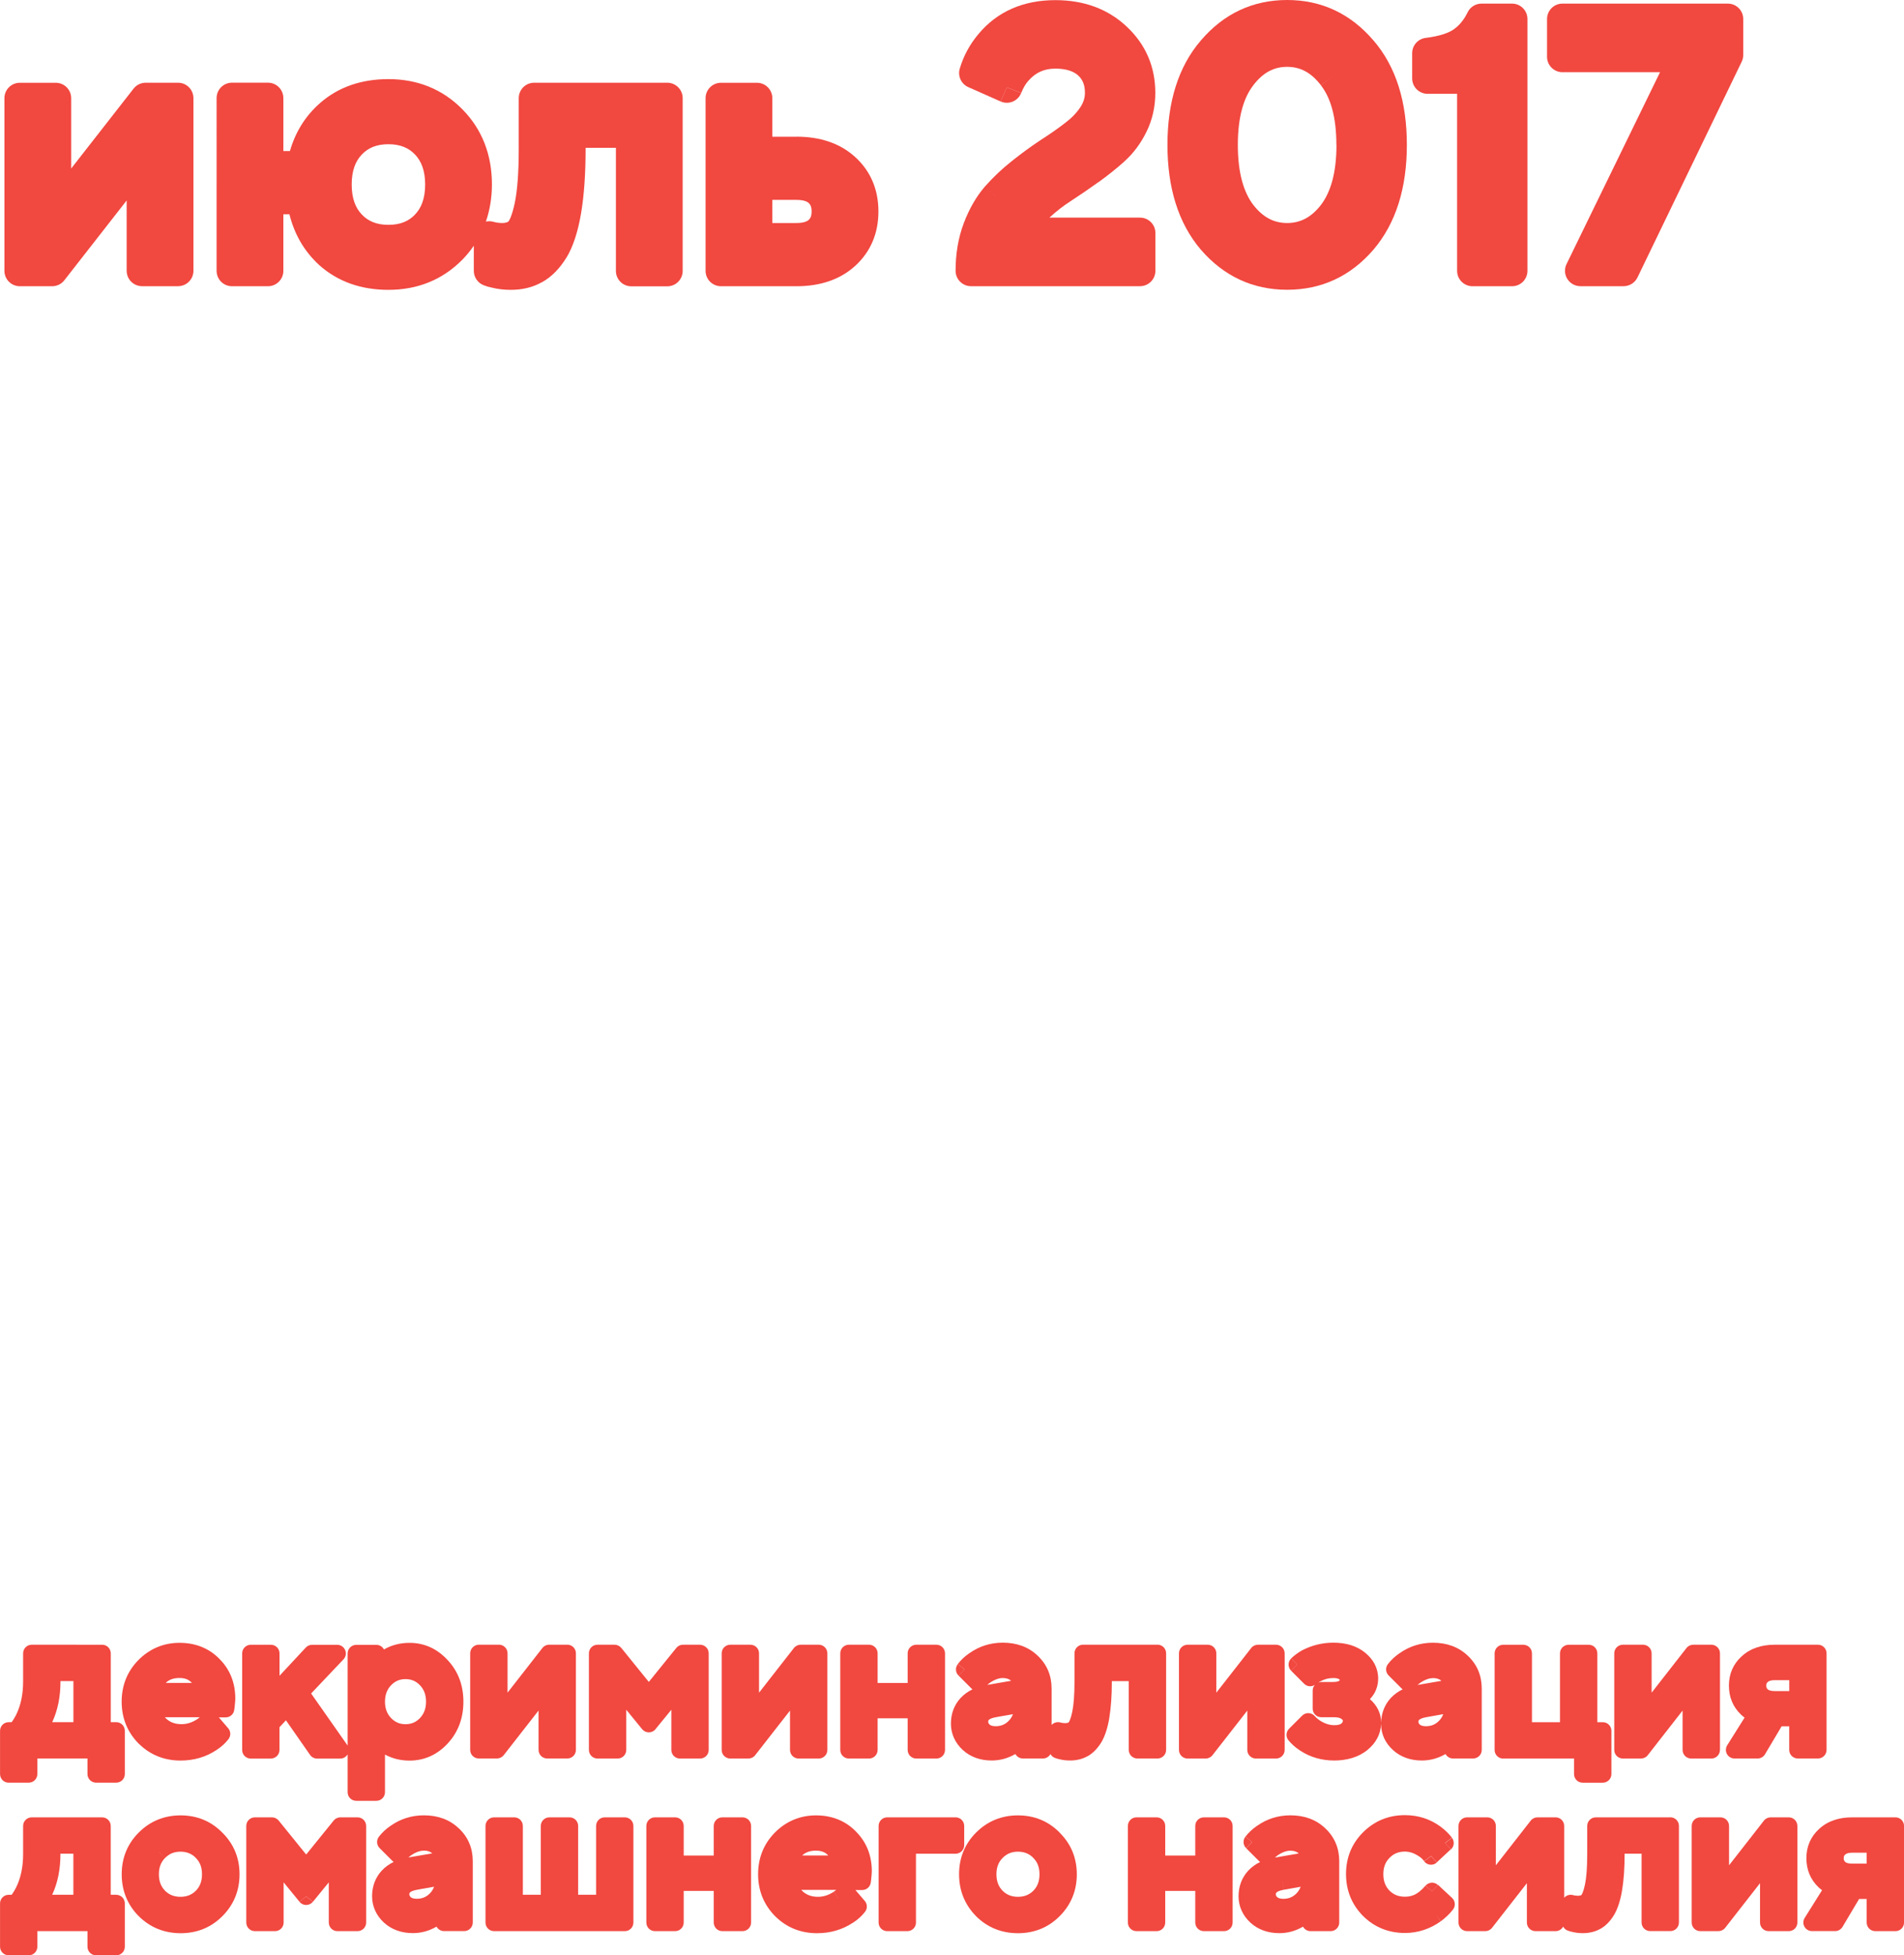 <?xml version="1.0" encoding="UTF-8"?> <svg xmlns="http://www.w3.org/2000/svg" id="Layer_2" data-name="Layer 2" viewBox="0 0 426.61 437.93"><defs><style> .cls-1 { fill: #f14840; } </style></defs><g id="Layer_1-2" data-name="Layer 1"><g><path class="cls-1" d="M374.23,407.04h-16.67c-1.07,0-1.93,.86-1.93,1.93v6.31c0,3.05-.18,5.29-.5,6.81-.17,.79-.34,1.38-.51,1.79-.17,.43-.29,.55-.28,.54-.05,.05-.24,.19-.84,.19-.13,0-.35-.02-.68-.06l-.43-.11-.47,1.87h0l.47-1.87c-.58-.14-1.19-.01-1.66,.35-.1,.08-.18,.17-.26,.26v-16.08c0-1.07-.86-1.93-1.93-1.93h-4.05c-.59,0-1.16,.27-1.52,.74l-7.81,10v-8.81c0-1.07-.86-1.93-1.93-1.93h-4.51c-1.07,0-1.93,.86-1.93,1.93v21.63c0,1.07,.86,1.93,1.93,1.93h4.06c.59,0,1.16-.27,1.52-.74l-1.52-1.19h0s1.52,1.19,1.52,1.19l7.81-10v8.81c0,1.07,.86,1.93,1.93,1.93h4.51c.73,0,1.36-.41,1.69-1.01,.21,.39,.55,.7,.98,.87l.72-1.79s0,0,0,0l-.72,1.79c.32,.13,.66,.23,1.02,.3h0c.77,.2,1.58,.29,2.41,.29,1.41,0,2.73-.3,3.91-.96h0s.01,0,.02,0c0,0,0,0,0,0h0c1.23-.68,2.22-1.75,3.02-3.05l-1.63-1.02h.01s1.62,1.02,1.62,1.02c0,0,0-.01,.01-.02,.87-1.43,1.45-3.32,1.83-5.54h0s-1.9-.33-1.9-.33h0s1.9,.32,1.9,.32c.38-2.27,.57-4.99,.57-8.12v-.1h3.8v15.41c0,1.07,.86,1.93,1.93,1.93h4.51c1.07,0,1.93-.86,1.93-1.93v-21.63c0-1.07-.86-1.93-1.93-1.93Zm-16.62,23.29s0,0,0,0h0s0,0,0,0Z"></path><path class="cls-1" d="M400.8,407.04h-4.06c-.59,0-1.16,.27-1.52,.74l-7.81,10v-8.81c0-1.07-.86-1.93-1.93-1.93h-4.51c-1.07,0-1.93,.86-1.93,1.93v21.63c0,1.07,.86,1.93,1.93,1.93h4.05c.59,0,1.16-.27,1.52-.74l-1.52-1.19h0s1.52,1.19,1.52,1.19l7.81-10v8.81c0,1.07,.86,1.93,1.93,1.93h4.51c1.07,0,1.93-.86,1.93-1.93v-21.63c0-1.07-.86-1.93-1.93-1.93Z"></path><path class="cls-1" d="M266.09,393.87h4.05c.59,0,1.16-.27,1.52-.74l-1.52-1.19h0s1.52,1.19,1.52,1.19l7.81-10v8.81c0,1.07,.86,1.93,1.93,1.93h4.51c1.07,0,1.93-.86,1.93-1.93v-21.63c0-1.07-.86-1.93-1.93-1.93h-4.05c-.59,0-1.16,.27-1.52,.74l1.52,1.19h0s-1.52-1.19-1.52-1.19l-7.81,10v-8.81c0-1.07-.86-1.93-1.93-1.93h-4.51c-1.07,0-1.93,.86-1.93,1.93v21.63c0,1.07,.86,1.93,1.93,1.93Z"></path><path class="cls-1" d="M336.82,393.87h15.86v3.48c0,1.07,.86,1.93,1.93,1.93h4.51c1.07,0,1.93-.86,1.93-1.93v-9.69c0-1.07-.86-1.93-1.93-1.93h-1.22v-15.41c0-1.07-.86-1.93-1.93-1.93h-4.51c-1.07,0-1.93,.86-1.93,1.93v15.41h-6.28v-15.41c0-1.07-.86-1.93-1.93-1.93h-4.51c-1.07,0-1.93,.86-1.93,1.93v21.63c0,1.07,.86,1.93,1.93,1.93Z"></path><path class="cls-1" d="M385.38,391.94v-21.63c0-1.07-.86-1.93-1.93-1.93h-4.06c-.59,0-1.16,.27-1.52,.74l1.52,1.19h0l-1.52-1.19-7.81,10v-8.81c0-1.07-.86-1.93-1.93-1.93h-4.51c-1.07,0-1.93,.86-1.93,1.93v21.63c0,1.07,.86,1.93,1.93,1.93h4.05c.59,0,1.16-.27,1.52-.74l-1.52-1.19h0l1.52,1.19,7.81-10v8.81c0,1.07,.86,1.93,1.93,1.93h4.51c1.07,0,1.93-.86,1.93-1.93Z"></path><path class="cls-1" d="M409.26,391.94v-21.63c0-1.07-.86-1.93-1.93-1.93h-9.69c-2.9,0-5.43,.79-7.37,2.57h0s0,0,0,0c0,0,0,0-.01,0h0c-1.91,1.73-2.88,3.96-2.88,6.56s.9,4.79,2.71,6.53l1.33-1.39h0s-1.33,1.39-1.33,1.39c.01,.01,.02,.02,.03,.03,.25,.23,.51,.43,.77,.63l-3.89,6.2,1.63,1.03h0s-1.63-1.03-1.63-1.03c-.37,.6-.4,1.35-.06,1.96,.34,.62,.99,1,1.69,1h5.18c.68,0,1.31-.36,1.66-.95l3.72-6.26h1.7v5.28c0,1.07,.86,1.93,1.93,1.93h4.51c1.07,0,1.93-.86,1.93-1.93Zm-13.17-13.56c-.23-.21-.34-.45-.34-.85s.12-.61,.32-.79l-1.26-1.46h0s1.26,1.46,1.26,1.46c.01-.01,.02-.02,.04-.03,.19-.17,.61-.4,1.54-.4h3.25v2.45h-3.25c-.93,0-1.36-.21-1.55-.37Z"></path><path class="cls-1" d="M424.68,407.04h-9.69c-2.9,0-5.43,.79-7.37,2.57h0s0,0,0,0c0,0,0,0,0,0h0c-1.91,1.73-2.88,3.96-2.88,6.56s.9,4.79,2.71,6.53c.01,.01,.02,.02,.03,.03,.25,.23,.51,.43,.77,.63l-3.89,6.2,1.63,1.03h0s-1.63-1.03-1.63-1.03c-.37,.59-.4,1.35-.06,1.96,.34,.62,.99,1,1.69,1h5.18c.68,0,1.31-.36,1.66-.94l3.72-6.26h1.7v5.28c0,1.07,.86,1.93,1.93,1.93h4.51c1.07,0,1.93-.86,1.93-1.93v-21.63c0-1.07-.86-1.93-1.93-1.93Zm-13.74,15.67h0s0,0,0,0h0Zm2.5-5.68c-.23-.21-.34-.45-.34-.85s.12-.61,.32-.79l-1.26-1.46h0s1.26,1.46,1.26,1.46c.01-.01,.02-.02,.04-.03,.19-.17,.61-.4,1.54-.4h3.25v2.45h-3.25c-.93,0-1.36-.21-1.55-.37Z"></path><path class="cls-1" d="M300.55,386.03c-.2,.16-.64,.37-1.57,.37-1.05,0-2.11-.32-3.22-1.03-.51-.34-.9-.68-1.18-1.01l-1.45,1.27h0s1.45-1.27,1.45-1.27c-.35-.4-.85-.64-1.39-.66-.53-.02-1.05,.19-1.43,.56l-2.93,2.93c-.69,.69-.76,1.79-.16,2.56,.7,.89,1.61,1.67,2.67,2.36h0s0,0,0,0c0,0,0,0,0,0h0c2.26,1.48,4.82,2.2,7.62,2.2s5.45-.73,7.45-2.38c1.88-1.55,2.97-3.53,3.03-5.87,0,0,0,0,0,.01,0,2.32,.93,4.31,2.66,5.89,1.76,1.6,3.97,2.35,6.48,2.35,1.89,0,3.67-.5,5.3-1.45,.33,.59,.96,1,1.68,1h4.51c1.07,0,1.93-.86,1.93-1.93v-13.74c0-2.9-1.04-5.39-3.12-7.34h0s0,0-.01-.01c0,0,0,0-.01-.01h0c-2.07-1.98-4.73-2.9-7.8-2.9-2.75,0-5.26,.79-7.48,2.36h0s-.01,0-.02,.01c0,0-.01,0-.02,.01h0c-.99,.68-1.85,1.48-2.57,2.42-.59,.77-.52,1.86,.17,2.54l2.93,2.93c.06,.06,.14,.12,.21,.17-.99,.48-1.87,1.11-2.63,1.91,0,0-.01,.01-.02,.02l1.41,1.3h.01s-1.42-1.3-1.42-1.3c-1.41,1.53-2.12,3.4-2.17,5.51-.01-2.1-.94-3.86-2.52-5.25,1.21-1.25,1.85-2.82,1.85-4.62,0-2.32-1.07-4.27-2.92-5.78-1.91-1.56-4.35-2.24-7.12-2.24-2.44,0-4.78,.57-6.97,1.7-.03,.01-.05,.03-.08,.04l.96,1.67h0s-.96-1.67-.96-1.67c-.89,.52-1.69,1.1-2.39,1.76l1.33,1.4s0,0,0,0h0s-1.37,1.37-1.37,1.37l2.93,2.93c.64,.64,1.63,.74,2.39,.27-.29,.34-.47,.77-.47,1.25v4.05c0,1.07,.86,1.93,1.93,1.93h2.93c.93,0,1.37,.21,1.57,.37l1.22-1.49h0s-1.22,1.49-1.22,1.49c.02,.02,.05,.04,.08,.06,.16,.12,.22,.2,.23,.23,0,.02,.02,.04,.02,.11,0,.22-.06,.4-.33,.63Zm-5.85,.95s0,0,0,0v-.02s0,.02,0,.02Zm11.29-6.08h0s0,0,0,0h0Zm-10.08-4.35c.84-.46,1.78-.71,2.85-.71,.87,0,1.19,.19,1.28,.27l1.24-1.47h0s-1.24,1.47-1.24,1.47c.02,.01,.03,.03,.05,.04,.08,.07,.1,.1,.1,.11,0,0,0,.02,.01,.06-.02,.03-.06,.06-.12,.11l1.15,1.54h0s-1.15-1.54-1.15-1.54c-.01,0-.03,.02-.04,.03-.1,.08-.43,.26-1.28,.26h-2.7c-.24,0-.47,.05-.69,.13,.15-.1,.3-.18,.42-.24,.04-.02,.08-.04,.12-.06Zm22.1,8.63c.19-.17,.65-.42,1.6-.58l-.33-1.9h0l.33,1.9s0,0,0,0l3.76-.67c-.2,.56-.51,1.05-.93,1.48-.8,.82-1.74,1.22-2.94,1.22-.76,0-1.15-.18-1.38-.37-.24-.22-.3-.4-.3-.63,0-.25,.06-.34,.18-.44Zm-1.16,2.52h0s0,0,0,0Zm7.48-12.61l-1.26,1.36h0l1.26-1.36h0Zm-3.24,.76c.88,0,1.45,.24,1.88,.62l-5.35,.92c.17-.16,.33-.29,.49-.4h0c1.18-.83,2.17-1.13,2.99-1.13Zm6.49-3.6h0s0,0,0,0Zm-12.88-.36h0s0,0,0,0h0Zm.77,4.96h0s.93,.79,.93,.79h0s-.93-.79-.93-.79Zm-21.87-1.08h0l1.19,1.46h0l-1.19-1.46h0Z"></path><path class="cls-1" d="M289.32,371.43c-.38,.36-.6,.85-.6,1.38,0,.52,.2,1.02,.57,1.39l1.37-1.37-1.33-1.4Z"></path><path class="cls-1" d="M60.69,393.87c1.07,0,1.93-.86,1.93-1.93v-5.09l1.45-1.54,5.4,7.74,1.58-1.1h0s-1.58,1.1-1.58,1.1c.36,.52,.95,.83,1.58,.83h5.18c.68,0,1.31-.36,1.66-.95v8.48c0,1.07,.86,1.93,1.93,1.93h4.51c1.07,0,1.93-.86,1.93-1.93v-8.43c1.66,.9,3.5,1.35,5.5,1.35,3.33,0,6.21-1.31,8.53-3.81h0c2.38-2.55,3.54-5.72,3.54-9.38s-1.16-6.8-3.53-9.32h0s0,0,0,0c0,0,0,0-.01-.01h0c-2.32-2.52-5.19-3.85-8.52-3.85-2.09,0-4.02,.49-5.74,1.48-.32-.61-.96-1.03-1.7-1.03h-4.51c-1.07,0-1.93,.86-1.93,1.93v20.64s-.05-.09-.08-.13l-1.58,1.11h0s1.58-1.11,1.58-1.11l-8.1-11.55,7.25-7.64-1.4-1.33h0s1.4,1.33,1.4,1.33c.53-.56,.68-1.38,.37-2.09-.3-.71-1-1.17-1.77-1.17h-5.63c-.54,0-1.05,.22-1.41,.61l1.41,1.32h0l-1.41-1.32-5.89,6.32v-5.01c0-1.07-.86-1.93-1.93-1.93h-4.51c-1.07,0-1.93,.86-1.93,1.93v21.63c0,1.07,.86,1.93,1.93,1.93h4.51Zm25.57-12.74c0-1.57,.48-2.74,1.36-3.67,.9-.94,1.94-1.38,3.24-1.38s2.35,.45,3.24,1.38c.88,.92,1.36,2.1,1.36,3.67s-.48,2.74-1.36,3.67c-.9,.94-1.94,1.38-3.24,1.38s-2.35-.45-3.24-1.38c-.88-.92-1.36-2.1-1.36-3.67Zm12.62-8.02h0s0,0,0,0h0Zm-31.66,6h0s0,0,0,0Z"></path><path class="cls-1" d="M112.86,393.12l-1.52-1.19h0l1.52,1.19,7.81-10v8.81c0,1.07,.86,1.93,1.93,1.93h4.51c1.07,0,1.93-.86,1.93-1.93v-21.63c0-1.07-.86-1.93-1.93-1.93h-4.06c-.59,0-1.16,.27-1.52,.74l1.52,1.19h0l-1.52-1.19-7.81,10v-8.81c0-1.07-.86-1.93-1.93-1.93h-4.51c-1.07,0-1.93,.86-1.93,1.93v21.63c0,1.07,.86,1.93,1.93,1.93h4.05c.59,0,1.16-.27,1.52-.74Z"></path><path class="cls-1" d="M102.8,409.51s0,0-.01-.01c0,0,0,0-.01-.01h0c-2.07-1.98-4.73-2.9-7.8-2.9-2.75,0-5.26,.79-7.48,2.36h0s-.01,0-.02,.01c0,0-.01,0-.02,.01h0c-.99,.68-1.85,1.48-2.57,2.42-.59,.77-.52,1.86,.17,2.54l2.93,2.93,1.37-1.37h0s0,0,0,0l.93,.79h0l-.93-.79-1.37,1.37c.06,.06,.14,.12,.21,.17-.99,.48-1.87,1.11-2.63,1.91,0,0-.01,.01-.02,.02l1.42,1.31h0s-1.42-1.31-1.42-1.31c-1.47,1.59-2.18,3.56-2.18,5.77s.93,4.31,2.66,5.89c1.76,1.6,3.97,2.35,6.48,2.35,1.89,0,3.67-.5,5.3-1.45,.33,.59,.96,1,1.68,1h4.51c1.07,0,1.93-.86,1.93-1.93v-13.74c0-2.9-1.04-5.39-3.12-7.34h0Zm-5.79,5.57l1.2-1.35-1.26,1.36h0l1.26-1.36h0s0,0,0,0l-1.2,1.35h0Zm-2.04-.59c.88,0,1.45,.24,1.88,.62l-5.35,.92c.17-.16,.33-.29,.49-.4,1.18-.83,2.17-1.13,2.99-1.13Zm4.51,2.12h0s0,0,0,0Zm-7.46,8.29c-.24-.22-.3-.4-.3-.63,0-.25,.06-.34,.18-.44,.19-.17,.65-.42,1.6-.58,0,0,0,0,0,0l-.34-1.9h0s.34,1.9,.34,1.9l3.76-.67c-.2,.56-.51,1.05-.93,1.48-.8,.82-1.74,1.22-2.94,1.22-.76,0-1.15-.18-1.38-.37Zm-1.28,1.44h0s0,0,0,0h0Zm.13-12.3h0s0,0,0,0h0Zm.72,3.92h0s0,0,0,0l-.02-.13,.02,.13Z"></path><path class="cls-1" d="M140,407.04h-4.51c-1.07,0-1.93,.86-1.93,1.93v15.41h-4.02v-15.41c0-1.07-.86-1.93-1.93-1.93h-4.51c-1.07,0-1.93,.86-1.93,1.93v15.41h-4.02v-15.41c0-1.07-.86-1.93-1.93-1.93h-4.51c-1.07,0-1.93,.86-1.93,1.93v21.63c0,1.07,.86,1.93,1.93,1.93h29.28c1.07,0,1.93-.86,1.93-1.93v-21.63c0-1.07-.86-1.93-1.93-1.93Z"></path><path class="cls-1" d="M274.25,407.04h-4.51c-1.07,0-1.93,.86-1.93,1.93v6.63h-6.73v-6.63c0-1.07-.86-1.93-1.93-1.93h-4.51c-1.07,0-1.93,.86-1.93,1.93v21.63c0,1.07,.86,1.93,1.93,1.93h4.51c1.07,0,1.93-.86,1.93-1.93v-7.08h6.73v7.08c0,1.07,.86,1.93,1.93,1.93h4.51c1.07,0,1.93-.86,1.93-1.93v-21.63c0-1.07-.86-1.93-1.93-1.93Z"></path><path class="cls-1" d="M214.59,372.74c-.59,.77-.52,1.86,.17,2.54l1.37-1.37-1.53-1.18Z"></path><path class="cls-1" d="M252.91,376.52v15.41c0,1.07,.86,1.93,1.93,1.93h4.51c1.07,0,1.93-.86,1.93-1.93v-21.63c0-1.07-.86-1.93-1.93-1.93h-16.67c-1.07,0-1.93,.86-1.93,1.93v6.31c0,3.05-.18,5.29-.5,6.81-.17,.79-.34,1.38-.51,1.79-.18,.44-.3,.55-.28,.54h0c-.05,.05-.24,.19-.84,.19-.13,0-.35-.02-.67-.06l-.43-.11c-.58-.14-1.19-.01-1.66,.35-.09,.07-.16,.15-.24,.23v-8.17c0-2.9-1.04-5.39-3.12-7.34h0s0,0-.01-.01c0,0,0,0-.01-.01h0c-2.07-1.98-4.73-2.9-7.8-2.9-2.75,0-5.26,.79-7.48,2.36h0s-.01,0-.02,.01c0,0-.01,0-.02,.01h0c-.99,.68-1.85,1.48-2.57,2.42l1.53,1.18s0,0,0,0h0s-1.37,1.37-1.37,1.37l2.93,2.93c.06,.06,.14,.12,.21,.17-.99,.48-1.87,1.11-2.63,1.91,0,0-.01,.01-.02,.02-1.47,1.59-2.18,3.56-2.18,5.77s.93,4.31,2.66,5.89c1.76,1.6,3.97,2.35,6.48,2.35,1.89,0,3.67-.5,5.3-1.45,.33,.59,.96,1,1.68,1h4.51c.72,0,1.35-.4,1.68-.99,.21,.38,.54,.68,.96,.85,.32,.13,.66,.23,1.02,.3h0c.77,.2,1.57,.29,2.41,.29,1.41,0,2.73-.3,3.91-.96h0s0,0,.01,0c0,0,.01,0,.01,0h0c1.23-.68,2.22-1.75,3.03-3.04,0,0,0-.01,.01-.02,.87-1.43,1.45-3.32,1.83-5.54l-1.9-.32h.01s1.88,.32,1.88,.32h0c.38-2.28,.57-4.99,.57-8.12v-.1h3.8Zm-12.13,10.64h0s0,0,0,0Zm-20.34,.54h0s0,0,0,0h0Zm7.47-12.61l-1.25,1.35h0l1.25-1.35h0Zm-6.19,11.16c-.24-.22-.3-.4-.3-.63,0-.25,.06-.34,.18-.44,.19-.17,.65-.42,1.6-.58l-.33-1.9s0,0,0,0v.05s.33,1.85,.33,1.85c0,0,0,0,0,0l3.76-.67c-.2,.56-.51,1.05-.93,1.48-.8,.82-1.74,1.22-2.94,1.22-.75,0-1.15-.18-1.37-.37Zm2.95-10.41c.88,0,1.45,.24,1.88,.62l-5.35,.92c.17-.16,.33-.29,.49-.4,1.18-.83,2.17-1.14,2.99-1.14Zm-4.1-.44h0s0,0,0,0h0Zm10.59-3.15h0s0,0,0,0Zm-12.89-.36h0s0,0,0,0Zm.77,4.96h0l.93,.79h0l-.93-.79Zm23.68,14.82h0s0,0,0,0Z"></path><path class="cls-1" d="M80.09,407.04h-3.83c-.58,0-1.13,.26-1.5,.72l-6.16,7.61-6.16-7.61-1.5,1.21h0s1.5-1.21,1.5-1.21c-.37-.45-.92-.72-1.5-.72h-3.83c-1.07,0-1.93,.86-1.93,1.93v21.63c0,1.07,.86,1.93,1.93,1.93h4.51c1.07,0,1.93-.86,1.93-1.93v-9l3.56,4.36,1.5-1.22h0s1.5,1.22,1.5,1.22l3.56-4.36v9c0,1.07,.86,1.93,1.93,1.93h4.51c1.07,0,1.93-.86,1.93-1.93v-21.63c0-1.07-.86-1.93-1.93-1.93Z"></path><path class="cls-1" d="M177.01,391.94c0,1.07,.86,1.93,1.93,1.93h4.51c1.07,0,1.93-.86,1.93-1.93v-21.63c0-1.07-.86-1.93-1.93-1.93h-4.05c-.59,0-1.16,.27-1.52,.74l1.52,1.19h0l-1.52-1.19-7.81,10v-8.81c0-1.07-.86-1.93-1.93-1.93h-4.51c-1.07,0-1.93,.86-1.93,1.93v21.63c0,1.07,.86,1.93,1.93,1.93h4.05c.59,0,1.16-.27,1.52-.74l-1.52-1.19h0s1.52,1.19,1.52,1.19l7.81-10v8.81Z"></path><path class="cls-1" d="M216.04,413.25v-4.28c0-1.07-.86-1.93-1.93-1.93h-15.32c-1.07,0-1.93,.86-1.93,1.93v21.63c0,1.07,.86,1.93,1.93,1.93h4.51c1.07,0,1.93-.86,1.93-1.93v-15.41h8.88c1.07,0,1.93-.86,1.93-1.93Z"></path><path class="cls-1" d="M146.86,387.3l3.56-4.36v9c0,1.07,.86,1.93,1.93,1.93h4.51c1.07,0,1.93-.86,1.93-1.93v-21.63c0-1.07-.86-1.93-1.93-1.93h-3.83c-.58,0-1.13,.26-1.5,.72l1.5,1.21h0s-1.5-1.21-1.5-1.21l-6.16,7.61-6.16-7.61c-.37-.45-.92-.72-1.5-.72h-3.83c-1.07,0-1.93,.86-1.93,1.93v21.63c0,1.07,.86,1.93,1.93,1.93h4.51c1.07,0,1.93-.86,1.93-1.93v-9l3.56,4.36,1.5-1.22h0s-1.5,1.22-1.5,1.22c.37,.45,.92,.71,1.5,.71s1.13-.26,1.5-.71Z"></path><path class="cls-1" d="M203.37,384.86v7.08c0,1.07,.86,1.93,1.93,1.93h4.51c1.07,0,1.93-.86,1.93-1.93v-21.63c0-1.07-.86-1.93-1.93-1.93h-4.51c-1.07,0-1.93,.86-1.93,1.93v6.63h-6.73v-6.63c0-1.07-.86-1.93-1.93-1.93h-4.51c-1.07,0-1.93,.86-1.93,1.93v21.63c0,1.07,.86,1.93,1.93,1.93h4.51c1.07,0,1.93-.86,1.93-1.93v-7.08h6.73Z"></path><path class="cls-1" d="M166.36,407.04h-4.51c-1.07,0-1.93,.86-1.93,1.93v6.63h-6.73v-6.63c0-1.07-.86-1.93-1.93-1.93h-4.51c-1.07,0-1.93,.86-1.93,1.93v21.63c0,1.07,.86,1.93,1.93,1.93h4.51c1.07,0,1.93-.86,1.93-1.93v-7.08h6.73v7.08c0,1.07,.86,1.93,1.93,1.93h4.51c1.07,0,1.93-.86,1.93-1.93v-21.63c0-1.07-.86-1.93-1.93-1.93Z"></path><path class="cls-1" d="M237.42,410.45s0,0-.01-.01c0,0,0,0,0,0h0c-2.53-2.56-5.68-3.84-9.33-3.84s-6.82,1.29-9.38,3.85c-2.54,2.54-3.81,5.69-3.81,9.34s1.27,6.81,3.8,9.38l1.37-1.36-.02,.02-1.36,1.34s.01,.01,.02,.02c2.56,2.53,5.73,3.8,9.38,3.8s6.8-1.27,9.34-3.81c2.56-2.56,3.85-5.73,3.85-9.38s-1.29-6.8-3.85-9.33h0Zm-14.17,14.38h0s0,0,0,0h0Zm9.64,0h0s0,0,0,0h0Zm0-10.04l-1.37,1.34s.01,.01,.02,.02c.89,.89,1.37,2.04,1.37,3.64s-.48,2.77-1.38,3.69c-.91,.9-2.01,1.36-3.45,1.36s-2.54-.46-3.44-1.36c-.9-.92-1.38-2.1-1.38-3.69s.49-2.75,1.37-3.64l-1.37-1.37h0l1.37,1.37s.01-.01,.02-.02c.91-.93,2.01-1.4,3.44-1.4s2.53,.47,3.44,1.4l1.38-1.35h-.01Z"></path><path class="cls-1" d="M191.76,410.18s0,0-.01,0c0,0,0,0-.01-.01h0c-2.37-2.4-5.4-3.57-8.92-3.57s-6.69,1.31-9.21,3.86h0s.53,.53,.53,.53l.84,.83s0,0,0,0l-1.37-1.36c-2.5,2.54-3.75,5.69-3.75,9.33s1.27,6.81,3.8,9.38l1.36-1.35h0s-1.36,1.35-1.36,1.35c0,0,.01,.01,.02,.02,2.56,2.53,5.73,3.8,9.38,3.8,2.96,0,5.65-.77,8.03-2.34h0s0,0,0,0c0,0,.01,0,.02,0h0c1.08-.7,2-1.52,2.72-2.47l-1.54-1.17h0s1.54,1.17,1.54,1.17c.55-.72,.52-1.73-.07-2.42l-2.1-2.44h1.53c.96,0,1.78-.71,1.91-1.66l.09-.63s0-.04,0-.06l-1.92-.21h0s1.92,.21,1.92,.21c.09-.79,.15-1.44,.15-1.84,0-3.52-1.18-6.55-3.57-8.92h0Zm-11.72,5.15c.65-.51,1.53-.83,2.77-.83,1.17,0,1.95,.32,2.53,.85,0,0,.02,.01,.02,.02,.08,.07,.16,.14,.23,.22h-5.86c.1-.1,.2-.19,.3-.27Zm7.81,9.99h0s-1.03-1.62-1.03-1.62c-.01,0-.02,.01-.03,.02-1.15,.76-2.31,1.12-3.52,1.12-1.37,0-2.42-.38-3.26-1.08-.18-.15-.33-.31-.48-.47h7.84c-.17,.14-.35,.28-.54,.4l1.03,1.62Zm2.17,3.7h0s0,0,0,0h0Zm-.45-5.19h0s.64-.55,.64-.55h0l-.64,.55Z"></path><path class="cls-1" d="M325.11,414.21c.73-.68,.82-1.79,.22-2.58l-1.54,1.17,1.31,1.41Z"></path><path class="cls-1" d="M26.03,424.38h-1.22v-15.41c0-1.07-.86-1.93-1.93-1.93H7.11c-1.07,0-1.93,.86-1.93,1.93v6.31c0,2.94-.55,5.42-1.59,7.51-.34,.65-.66,1.17-.98,1.6h-.67c-1.07,0-1.93,.86-1.93,1.93v9.69c0,1.07,.86,1.93,1.93,1.93H6.44c1.07,0,1.93-.86,1.93-1.93v-3.48h11.23v3.48c0,1.07,.86,1.93,1.93,1.93h4.51c1.07,0,1.93-.86,1.93-1.93v-9.69c0-1.07-.86-1.93-1.93-1.93Zm-12.49-9.2h2.9v9.2h-4.75c1.25-2.68,1.85-5.73,1.85-9.11v-.1Zm-2.11,9.2h0l-1.53-.73h0s1.53,.73,1.53,.73Z"></path><path class="cls-1" d="M67.1,425.96c.37,.45,.92,.71,1.5,.71s1.13-.26,1.5-.71l-1.5-1.22-1.5,1.22Z"></path><path class="cls-1" d="M1.93,399.27H6.44c1.07,0,1.93-.86,1.93-1.93v-3.48h11.23v3.48c0,1.07,.86,1.93,1.93,1.93h4.51c1.07,0,1.93-.86,1.93-1.93v-9.69c0-1.07-.86-1.93-1.93-1.93h-1.22v-15.41c0-1.07-.86-1.93-1.93-1.93H7.11c-1.07,0-1.93,.86-1.93,1.93v6.31c0,2.94-.55,5.42-1.59,7.51-.34,.65-.66,1.17-.98,1.6h-.67c-1.07,0-1.93,.86-1.93,1.93v9.69c0,1.07,.86,1.93,1.93,1.93Zm1.58-11.62h0s0,0,0,0Zm10.04-11.13h2.9v9.2h-4.75c1.25-2.68,1.85-5.73,1.85-9.11v-.1Zm-2.11,9.2h0l-1.53-.73h0s1.53,.73,1.53,.73Z"></path><path class="cls-1" d="M322.8,430.36s.02-.01,.03-.02l-1.15-1.55,1.12,1.57Z"></path><path class="cls-1" d="M32.42,389.14h0s-1.37,1.36-1.37,1.36c0,0,.01,.01,.02,.02,2.56,2.53,5.73,3.8,9.38,3.8,2.96,0,5.65-.77,8.03-2.34h0s0,0,0,0c0,0,0,0,0,0h0c1.08-.7,2-1.52,2.72-2.47,.55-.72,.52-1.73-.07-2.42l-2.09-2.44h1.53c.96,0,1.78-.71,1.91-1.66l.09-.63s0-.04,0-.06l-1.92-.21h0s1.92,.21,1.92,.21c.09-.79,.15-1.44,.15-1.84,0-3.52-1.17-6.55-3.57-8.92h0s0,0-.01-.01c0,0,0,0,0-.01h0c-2.37-2.4-5.4-3.57-8.92-3.57s-6.69,1.31-9.21,3.86h0s1.2,1.19,1.2,1.19l.17,.17h0l-1.37-1.36c-2.5,2.54-3.75,5.69-3.75,9.33s1.27,6.81,3.8,9.38l1.37-1.36Zm3.74-2.57h0s0,0,0,0h0Zm8.06-1.54s-.02,.01-.03,.02c-1.15,.76-2.31,1.12-3.52,1.12-1.37,0-2.42-.38-3.26-1.08-.17-.15-.33-.31-.48-.47h7.84c-.17,.14-.35,.28-.54,.4Zm-1.45-8.32c.08,.07,.16,.14,.23,.22h-5.86c.1-.1,.2-.19,.3-.27,.65-.51,1.53-.83,2.77-.83,1.17,0,1.95,.32,2.53,.85l1.3-1.43h0s-1.3,1.43-1.3,1.43c0,0,.02,.01,.02,.02Zm4.65,13.64h0s0,0,0,0h0Z"></path><path class="cls-1" d="M319.08,416.87c.33,.44,.83,.73,1.37,.78,.55,.05,1.09-.13,1.49-.51l-1.31-1.41-1.55,1.15Z"></path><path class="cls-1" d="M322.18,422.19c-.38-.36-.9-.54-1.42-.51s-1.01,.27-1.36,.67l1.47,1.26,1.31-1.41Z"></path><path class="cls-1" d="M322.18,422.19l-1.31,1.41h0s0,0,0,0l-1.47-1.26c-.47,.55-.92,.98-1.34,1.31-.02,.01-.03,.03-.05,.04l1.23,1.48h0s-1.24-1.48-1.24-1.48c-.9,.75-1.94,1.13-3.22,1.13-1.44,0-2.54-.46-3.45-1.36-.89-.92-1.38-2.1-1.38-3.69s.49-2.75,1.37-3.64l-1.35-1.35h0s1.35,1.35,1.35,1.35c0,0,.01-.01,.02-.02,.91-.93,2.01-1.4,3.44-1.4,1.05,0,2.12,.34,3.26,1.14,0,0,.01,0,.02,.01,.39,.27,.73,.59,1.02,.99l1.55-1.15h0s1.31,1.41,1.31,1.41l3.15-2.93-1.31-1.41h0s0,0,0,0l1.54-1.17c-.7-.92-1.58-1.76-2.6-2.51h0c-2.33-1.7-5-2.54-7.94-2.54-3.66,0-6.82,1.29-9.38,3.85-2.54,2.54-3.81,5.69-3.81,9.34s1.27,6.81,3.8,9.38l1.37-1.36-.02,.02-1.35,1.34s.01,.01,.02,.02c2.56,2.53,5.73,3.8,9.38,3.8,2.91,0,5.6-.89,8.02-2.61l-1.12-1.57s0,0,0,0c0,0,0,0,0,0l1.15,1.55c1.05-.78,1.97-1.65,2.72-2.62l-1.52-1.19h0s1.52,1.19,1.52,1.19c.61-.79,.52-1.92-.21-2.6l-3.15-2.93Zm-12.22,2.63s0,0,0,0l.02-.02-.02,.02s0,0,0,0Z"></path><path class="cls-1" d="M279.03,411.39c-.59,.77-.52,1.86,.17,2.54l1.37-1.37-1.53-1.18Z"></path><path class="cls-1" d="M49.79,410.45s0,0,0,0c0,0,0,0,0-.01h0c-2.53-2.56-5.68-3.84-9.33-3.84s-6.82,1.29-9.38,3.85c-2.54,2.54-3.81,5.69-3.81,9.34s1.27,6.81,3.8,9.38l1.37-1.36h0s-1.36,1.36-1.36,1.36c0,0,.01,.01,.02,.02,2.56,2.53,5.73,3.8,9.38,3.8s6.8-1.27,9.34-3.81c2.56-2.56,3.85-5.73,3.85-9.38s-1.29-6.8-3.85-9.33h0Zm-14.17,4.33h0s1.36,1.37,1.36,1.37c0,0,.01-.01,.02-.02,.91-.93,2.01-1.4,3.44-1.4s2.53,.47,3.44,1.4c0,0,.01,.01,.02,.02l1.36-1.36h0s-1.37,1.36-1.37,1.36c.89,.89,1.37,2.04,1.37,3.64s-.48,2.77-1.38,3.69c-.91,.9-2.01,1.36-3.45,1.36s-2.54-.46-3.45-1.36c-.9-.92-1.38-2.1-1.38-3.69s.49-2.75,1.37-3.64l-1.37-1.37h0Zm9.64,10.04h0s0,0,0,0h0Zm-9.63,0h0s0,0,0,0h0Zm12.79-13.02h0s0,0,0,0Z"></path><path class="cls-1" d="M296.95,409.51s0,0-.01-.01c0,0,0,0-.01-.01h0c-2.07-1.98-4.73-2.9-7.8-2.9-2.75,0-5.26,.79-7.48,2.36h0s-.01,0-.02,.01c0,0-.01,0-.02,.01h0c-.99,.68-1.85,1.48-2.57,2.42l1.53,1.18s0,0,0,0h0s-1.37,1.37-1.37,1.37l2.93,2.93,1.37-1.37h0s.93,.79,.93,.79h0s-.93-.79-.93-.79l-1.37,1.37c.06,.06,.14,.12,.21,.17-.99,.48-1.87,1.11-2.63,1.91,0,0-.01,.01-.02,.02-1.47,1.59-2.18,3.56-2.18,5.77s.93,4.31,2.66,5.89c1.76,1.6,3.97,2.35,6.48,2.35,1.89,0,3.67-.5,5.3-1.45,.33,.59,.95,1,1.68,1h4.51c1.07,0,1.93-.86,1.93-1.93v-13.74c0-2.9-1.04-5.39-3.11-7.34h0Zm-10.78,15.4c-.24-.22-.3-.4-.3-.63,0-.25,.06-.34,.18-.44,.19-.17,.65-.42,1.6-.58,0,0,0,0,0,0l-.33-1.85v-.05s0,0,0,0l.34,1.9,3.76-.67c-.2,.56-.51,1.05-.93,1.48-.8,.82-1.74,1.22-2.94,1.22-.75,0-1.15-.18-1.37-.37Zm6.19-11.16l-1.25,1.35h0l1.25-1.35h0Zm-6.22,1.89c1.18-.83,2.17-1.13,2.99-1.13,.88,0,1.45,.24,1.88,.62l-5.35,.92c.17-.16,.33-.29,.49-.4Z"></path></g><g><path class="cls-1" d="M39.89,18.53h-7.25c-1.06,0-2.07,.49-2.72,1.33l-13.97,17.88v-15.75c0-1.91-1.55-3.45-3.45-3.45H4.44c-1.91,0-3.45,1.55-3.45,3.45V60.66c0,1.91,1.55,3.45,3.45,3.45h7.25c1.06,0,2.07-.49,2.72-1.33l-2.72-2.13h0l2.72,2.13,13.97-17.88v15.75c0,1.91,1.55,3.45,3.45,3.45h8.06c1.91,0,3.45-1.55,3.45-3.45V21.98c0-1.91-1.55-3.45-3.45-3.45Z"></path><path class="cls-1" d="M224.19,22.72c.86,.38,1.84,.4,2.71,.04,.87-.36,1.56-1.06,1.9-1.93l-3.21-1.26-1.4,3.16Z"></path><path class="cls-1" d="M387.14,.81h-37.06c-1.91,0-3.45,1.55-3.45,3.45V12.72c0,1.91,1.55,3.45,3.45,3.45h21.87l-20.95,42.97c-.52,1.07-.46,2.33,.18,3.34,.63,1.01,1.74,1.62,2.93,1.62h9.67c1.32,0,2.53-.76,3.11-1.95l-3.11-1.5h0l3.11,1.5,23.36-48.34c.23-.47,.34-.98,.34-1.5V4.26c0-1.91-1.55-3.45-3.45-3.45Z"></path><path class="cls-1" d="M178.46,30.62h-5.41v-8.63c0-1.91-1.55-3.45-3.45-3.45h-8.06c-1.91,0-3.45,1.55-3.45,3.45V60.66c0,1.91,1.55,3.45,3.45,3.45h16.92c5.2,0,9.74-1.42,13.22-4.62,3.45-3.18,5.14-7.32,5.14-12.13s-1.69-8.95-5.14-12.13c-3.47-3.19-8.01-4.62-13.22-4.62Zm2.75,18.62c-.34,.31-1.08,.71-2.75,.71h-5.41v-5.18h5.41c1.67,0,2.41,.4,2.75,.71,.33,.3,.64,.78,.64,1.88s-.31,1.57-.64,1.88Z"></path><path class="cls-1" d="M149.49,18.53h-29.81c-1.91,0-3.45,1.55-3.45,3.45v11.28c0,5.45-.32,9.46-.89,12.18-.3,1.41-.61,2.46-.91,3.2-.32,.78-.53,.99-.5,.96h0c-.09,.08-.43,.35-1.5,.35-.23,0-.63-.03-1.21-.11l-.78-.19-.84,3.35h0l.84-3.35c-.52-.13-1.06-.13-1.57-.02,.88-2.57,1.35-5.34,1.35-8.31,0-6.63-2.18-12.33-6.63-16.85-4.45-4.51-10.05-6.75-16.56-6.75-5.96,0-11.16,1.72-15.32,5.36h0s0,0,0,0c0,0,0,0,0,0h0c-3.3,2.89-5.53,6.51-6.75,10.75h-1.47v-11.86c0-1.91-1.55-3.45-3.45-3.45h-8.06c-1.91,0-3.45,1.55-3.45,3.45V60.66c0,1.91,1.55,3.45,3.45,3.45h8.06c1.91,0,3.45-1.55,3.45-3.45v-12.66h1.36c1.1,4.43,3.28,8.25,6.63,11.33l2.34-2.54h0s-2.34,2.54-2.34,2.54c.01,.01,.03,.03,.04,.04,4.21,3.76,9.47,5.55,15.51,5.55,6.51,0,12.11-2.24,16.56-6.75,.97-.98,1.81-2.04,2.57-3.13v5.62c0,1.41,.86,2.68,2.17,3.21,.57,.23,1.19,.42,1.82,.54h0c1.38,.35,2.82,.51,4.3,.51,2.52,0,4.88-.53,6.98-1.72h0s.01,0,.02,0c0,0,.02,0,.03-.01h0c2.19-1.22,3.97-3.13,5.41-5.45,0-.01,.01-.02,.02-.03l-2.93-1.77h0s2.94,1.77,2.94,1.77c1.55-2.57,2.59-5.94,3.27-9.91l-3.37-.58h.01s3.36,.58,3.36,.58h0c.69-4.07,1.02-8.92,1.02-14.52v-.17h6.79v27.57c0,1.91,1.55,3.45,3.45,3.45h8.06c1.91,0,3.45-1.55,3.45-3.45V21.98c0-1.91-1.55-3.45-3.45-3.45Zm-33.19,33.59h0s0,0,0,0Zm-48.61-14.82h0s0,0,0,0Zm25.3,10.75c-1.41,1.49-3.29,2.31-5.96,2.31s-4.54-.83-5.96-2.31c-1.41-1.48-2.27-3.59-2.27-6.72s.86-5.25,2.27-6.72c1.41-1.49,3.29-2.31,5.96-2.31s4.54,.83,5.96,2.31c1.41,1.48,2.27,3.59,2.27,6.72s-.86,5.25-2.27,6.72Zm-25.3-3.5h0s0,0,0,0Zm43.29,16.52s0,0,0,0h0s0,0,0,0Zm8.78-.89h0s0,0,0,0Z"></path><path class="cls-1" d="M338.79,.81h-6.85c-1.32,0-2.52,.75-3.1,1.94-.85,1.75-1.91,2.98-3.14,3.84-1.12,.78-3.09,1.51-6.27,1.9l.43,3.43h0l-.43-3.43c-1.73,.22-3.02,1.68-3.02,3.43v5.64c0,1.91,1.55,3.45,3.45,3.45h6.62V60.66c0,1.91,1.55,3.45,3.45,3.45h8.86c1.91,0,3.45-1.55,3.45-3.45V4.26c0-1.91-1.55-3.45-3.45-3.45Z"></path><path class="cls-1" d="M239.8,45.1l-1.85-2.84-.03-.05h0l1.88,2.9c2.04-1.32,4.12-2.75,6.26-4.28l-2.01-2.8h0l.05,.07,1.97,2.74s0,0,.01,0c2.23-1.61,4.2-3.19,5.92-4.74h0s-2.31-2.57-2.31-2.57c0,0,0,0,0,0l2.31,2.56c2.02-1.83,3.65-4.05,4.9-6.61,1.32-2.7,1.96-5.61,1.96-8.68,0-5.84-2.16-10.86-6.41-14.84-4.27-4.02-9.7-5.93-15.98-5.93-7.12,0-13.03,2.5-17.32,7.69h0s0,0,0,0c0,0,0,0,0,0h0c-1.9,2.28-3.28,4.85-4.11,7.66l3.31,.98h0s-3.31-.98-3.31-.98c-.49,1.66,.33,3.43,1.91,4.13l7.25,3.22,1.4-3.16h0s0,0,0,0l3.21,1.26c.47-1.19,1.02-2.08,1.61-2.75l-2.57-2.3h0l.02,.02,2.55,2.29s.02-.02,.03-.03c1.59-1.81,3.5-2.69,6.02-2.69s4.14,.65,5.09,1.52c.96,.87,1.53,2.05,1.53,3.89,0,1.1-.31,2.16-1.03,3.24-.83,1.25-1.95,2.42-3.39,3.5-.01,.01-.03,.02-.04,.03l2.11,2.73h0s0,0,0,0l-2.11-2.73c-1.57,1.22-3.37,2.47-5.39,3.77l1.86,2.91h0s-1.86-2.91-1.86-2.91c-.01,0-.02,.01-.03,.02-2.13,1.4-4.28,2.97-6.44,4.69h0s0,0,0,0c0,0,0,0,0,0h0c-2.2,1.73-4.22,3.64-6.07,5.73l2.58,2.29h-.01s-2.57-2.29-2.57-2.29c-.01,.01-.02,.03-.04,.04-1.97,2.29-3.53,5.05-4.72,8.2-1.24,3.28-1.83,6.85-1.83,10.65,0,1.91,1.55,3.45,3.45,3.45h37.87c1.91,0,3.45-1.55,3.45-3.45v-8.46c0-1.91-1.55-3.45-3.45-3.45h-20.3c1.56-1.42,3.12-2.64,4.67-3.63,0,0,.01,0,.02-.01Zm-7.6,1.61h0s0,0,0,0l.02,.02-.02-.02Zm-10.39-36.82h0s0,0,0,0Z"></path><path class="cls-1" d="M307.7,9.02s0,0-.01-.01c0,0,0,0,0,0h0c-5.09-5.94-11.59-9.01-19.29-9.01s-14.2,3.07-19.29,9.01h0s0,0,0,0c0,0,0,0-.01,.01h0c-5.14,5.96-7.52,13.91-7.52,23.43s2.38,17.51,7.52,23.52l2.62-2.25s0,0,0,0h0s-2.62,2.24-2.62,2.24c0,0,0,0,.01,.01,5.1,5.89,11.6,8.93,19.29,8.93s14.19-3.03,19.29-8.93l-2.61-2.26h0l.04,.04,2.57,2.22s0,0,.01-.01c5.14-6.01,7.52-13.98,7.52-23.52s-2.37-17.48-7.52-23.43h0Zm-29.61,38.98s0,0,0,0l.03-.02-.03,.02h0Zm21.36-15.55c0,6.29-1.32,10.62-3.48,13.45-2.22,2.86-4.7,4.05-7.57,4.05s-5.35-1.19-7.58-4.05c-2.16-2.83-3.47-7.16-3.47-13.44s1.32-10.59,3.46-13.35c0,0,0-.01,.01-.02,2.23-2.92,4.71-4.12,7.57-4.12s5.34,1.2,7.57,4.12l2.74-2.1s0,0,0,0h0l-2.73,2.12c2.15,2.77,3.46,7.06,3.46,13.35Zm5.63-21.19h0s0,0,0,0Z"></path><path class="cls-1" d="M295.97,19.09s0,.01,.02,.02l2.73-2.12-2.74,2.1Z"></path></g></g></svg> 